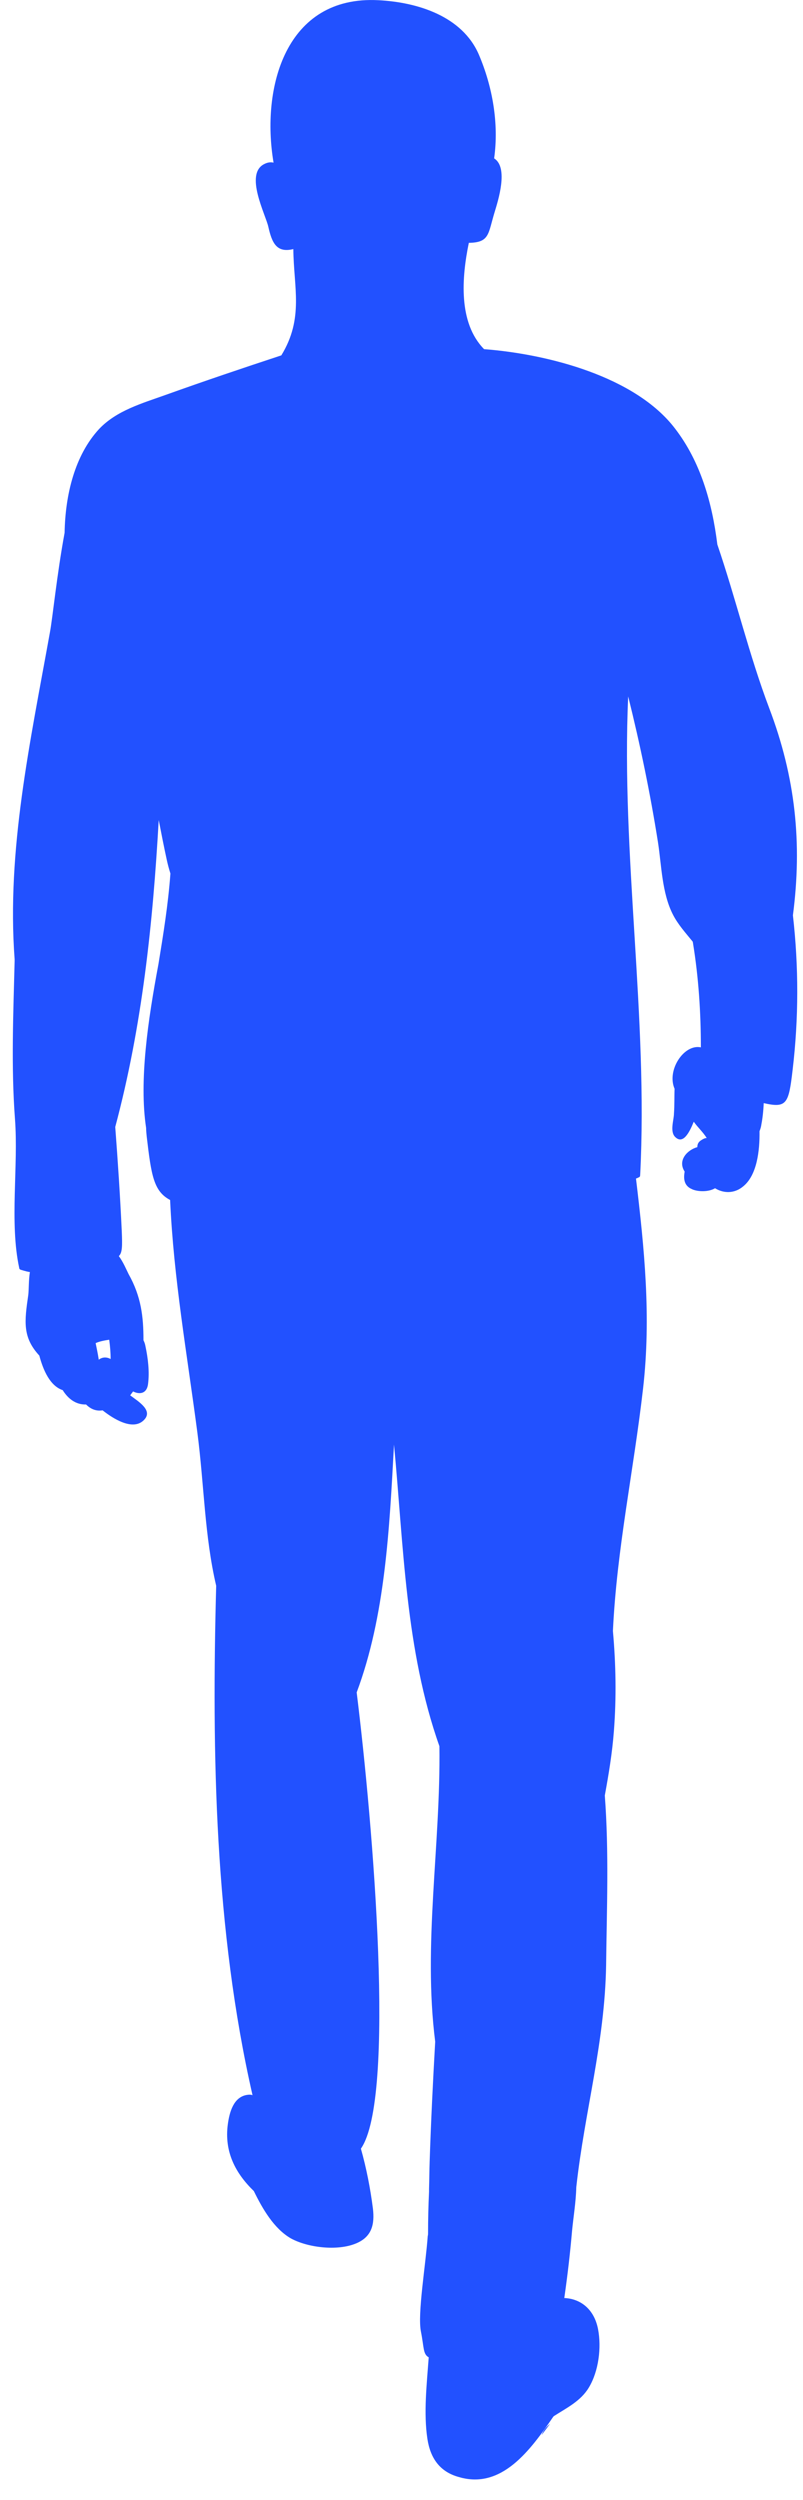 <?xml version="1.0" encoding="UTF-8"?><svg xmlns="http://www.w3.org/2000/svg" xmlns:xlink="http://www.w3.org/1999/xlink" xmlns:avocode="https://avocode.com/" id="SVGDoc62e804a9f41f8" width="27px" height="84px" version="1.1" viewBox="0 0 27 84" aria-hidden="true"><defs><linearGradient class="cerosgradient" data-cerosgradient="true" id="CerosGradient_id0c261620a" gradientUnits="userSpaceOnUse" x1="50%" y1="100%" x2="50%" y2="0%"><stop offset="0%" stop-color="#d1d1d1"/><stop offset="100%" stop-color="#d1d1d1"/></linearGradient><linearGradient/></defs><g><g><path d="M3.321,45.687c-0.029,-0.191 -0.067,-0.374 -0.105,-0.557c0.133,-0.061 0.305,-0.091 0.456,-0.114c0.029,0.214 0.048,0.435 0.048,0.649c-0.133,-0.076 -0.286,-0.068 -0.4,0.023M23.268,39.959c0.196,0.088 0.556,0.099 0.775,-0.033c0.283,0.176 0.654,0.187 0.949,-0.065c0.458,-0.373 0.556,-1.184 0.546,-1.852c0.032,-0.077 0.054,-0.154 0.065,-0.241c0.033,-0.164 0.066,-0.438 0.076,-0.702c0.775,0.176 0.84,0.022 0.971,-1.107c0.207,-1.742 0.207,-3.473 0.011,-5.204c0.316,-2.422 0.087,-4.635 -0.796,-6.958c-0.676,-1.786 -1.123,-3.682 -1.745,-5.501c-0.175,-1.413 -0.568,-2.783 -1.418,-3.89c-1.331,-1.753 -4.276,-2.509 -6.425,-2.674c-0.873,-0.887 -0.753,-2.41 -0.513,-3.572c0.709,-0.011 0.643,-0.306 0.873,-1.052c0.109,-0.362 0.469,-1.479 -0.022,-1.786c0.164,-1.172 -0.054,-2.41 -0.513,-3.485c-0.556,-1.293 -2.062,-1.764 -3.381,-1.83c-3.12,-0.164 -3.949,2.937 -3.523,5.458c-0.099,-0.022 -0.196,-0.012 -0.306,0.044c-0.687,0.329 0.044,1.709 0.131,2.115c0.119,0.526 0.272,0.887 0.84,0.745c0.011,1.293 0.36,2.323 -0.404,3.572c-1.297,0.427 -2.596,0.865 -3.883,1.326c-0.796,0.285 -1.657,0.526 -2.247,1.151c-0.818,0.887 -1.135,2.213 -1.157,3.484c-0.261,1.414 -0.403,2.86 -0.491,3.331c-0.666,3.704 -1.462,7.33 -1.189,11.002v0.054c-0.044,1.765 -0.12,3.55 0.011,5.303c0.12,1.59 -0.186,3.485 0.142,5.008c0,0.033 0.021,0.055 0.054,0.066c0.175,0.054 0.24,0.066 0.306,0.077c-0.044,0.274 -0.033,0.592 -0.054,0.767c-0.131,0.899 -0.196,1.425 0.371,2.039c0.131,0.493 0.36,1.019 0.786,1.161c0.185,0.296 0.447,0.493 0.786,0.482c0.164,0.164 0.348,0.23 0.556,0.197c0.36,0.285 0.993,0.679 1.363,0.351c0.371,-0.329 -0.142,-0.636 -0.436,-0.855c0.033,-0.044 0.066,-0.088 0.098,-0.131c0.219,0.11 0.458,0.077 0.502,-0.241c0.055,-0.417 0,-0.877 -0.087,-1.282c-0.011,-0.066 -0.033,-0.132 -0.066,-0.197v-0.012c0,-0.778 -0.076,-1.457 -0.501,-2.213c-0.066,-0.132 -0.186,-0.417 -0.328,-0.603c0.12,-0.11 0.12,-0.34 0.099,-0.844c-0.054,-1.172 -0.131,-2.333 -0.219,-3.495c0.905,-3.387 1.265,-6.827 1.462,-10.312c0.087,0.449 0.175,0.899 0.273,1.348c0.033,0.154 0.076,0.307 0.12,0.449c-0.076,1.041 -0.24,2.049 -0.403,3.047c-0.349,1.863 -0.655,3.912 -0.414,5.501c0,0.099 0.011,0.197 0.021,0.296c0.153,1.293 0.229,1.83 0.786,2.125c0.12,2.652 0.567,5.151 0.916,7.813c0.229,1.753 0.24,3.473 0.633,5.15c-0.153,5.666 -0.044,11.571 1.222,17.117c-0.054,-0.022 -0.109,-0.022 -0.175,-0.012c-0.468,0.066 -0.6,0.592 -0.654,0.976c-0.131,0.942 0.262,1.666 0.873,2.257c0.295,0.603 0.676,1.26 1.243,1.589c0.578,0.318 1.571,0.427 2.182,0.175c0.545,-0.22 0.643,-0.646 0.578,-1.184c-0.087,-0.679 -0.218,-1.348 -0.403,-2.005c1.178,-1.688 0.414,-10.848 -0.142,-15.33c0.96,-2.564 1.102,-5.49 1.255,-8.328c0.327,3.43 0.382,6.903 1.527,10.136c0.044,3.342 -0.556,6.651 -0.142,9.927c-0.076,1.337 -0.142,2.685 -0.186,4.022c-0.011,0.306 -0.011,0.613 -0.021,0.92v0.098c-0.022,0.471 -0.033,0.943 -0.033,1.392c0,0.033 0,0.066 -0.011,0.099c-0.066,0.953 -0.349,2.619 -0.229,3.21c0.109,0.548 0.066,0.756 0.262,0.866c-0.066,0.91 -0.175,1.874 -0.044,2.74c0.099,0.646 0.415,1.107 1.058,1.282c1.44,0.428 2.411,-0.91 3.174,-2.027c0,0 0.011,-0.011 0.022,-0.021c0.426,-0.274 0.905,-0.504 1.178,-0.965c0.327,-0.547 0.425,-1.336 0.305,-1.961c-0.131,-0.669 -0.589,-1.019 -1.134,-1.041c0.108,-0.756 0.196,-1.501 0.261,-2.257c0.044,-0.46 0.131,-0.975 0.142,-1.468c0.283,-2.564 0.96,-4.844 1.003,-7.462c0.022,-1.874 0.099,-3.803 -0.044,-5.699c0.131,-0.712 0.251,-1.435 0.306,-2.169c0.087,-1.129 0.066,-2.247 -0.033,-3.354v-0.011c0.131,-2.761 0.698,-5.38 1.015,-8.153c0.273,-2.399 0.044,-4.678 -0.24,-7.046c0.032,0 0.054,-0.022 0.087,-0.033c0.033,-0.011 0.054,-0.033 0.054,-0.077c0.273,-5.315 -0.643,-10.749 -0.403,-16.086c0.403,1.622 0.742,3.255 1.003,4.909c0.12,0.778 0.131,1.699 0.502,2.422c0.174,0.34 0.426,0.614 0.666,0.91c0,0.022 0.011,0.044 0.011,0.066c0.186,1.151 0.262,2.312 0.262,3.484c-0.568,-0.121 -1.156,0.767 -0.884,1.392c-0.011,0.274 0,0.548 -0.021,0.833c0,0.208 -0.142,0.592 0.033,0.778c0.273,0.285 0.491,-0.154 0.633,-0.504c0.131,0.187 0.305,0.34 0.436,0.548c-0.066,0 -0.12,0.033 -0.175,0.066c-0.109,0.065 -0.141,0.142 -0.141,0.24c-0.327,0.088 -0.676,0.439 -0.426,0.822c-0.044,0.241 -0.022,0.482 0.251,0.592M18.208,81.825c0.058,-0.154 0.164,-0.288 0.289,-0.384c-0.097,0.125 -0.193,0.259 -0.289,0.384" fill="#2251ff" fill-opacity="1"/></g></g></svg>